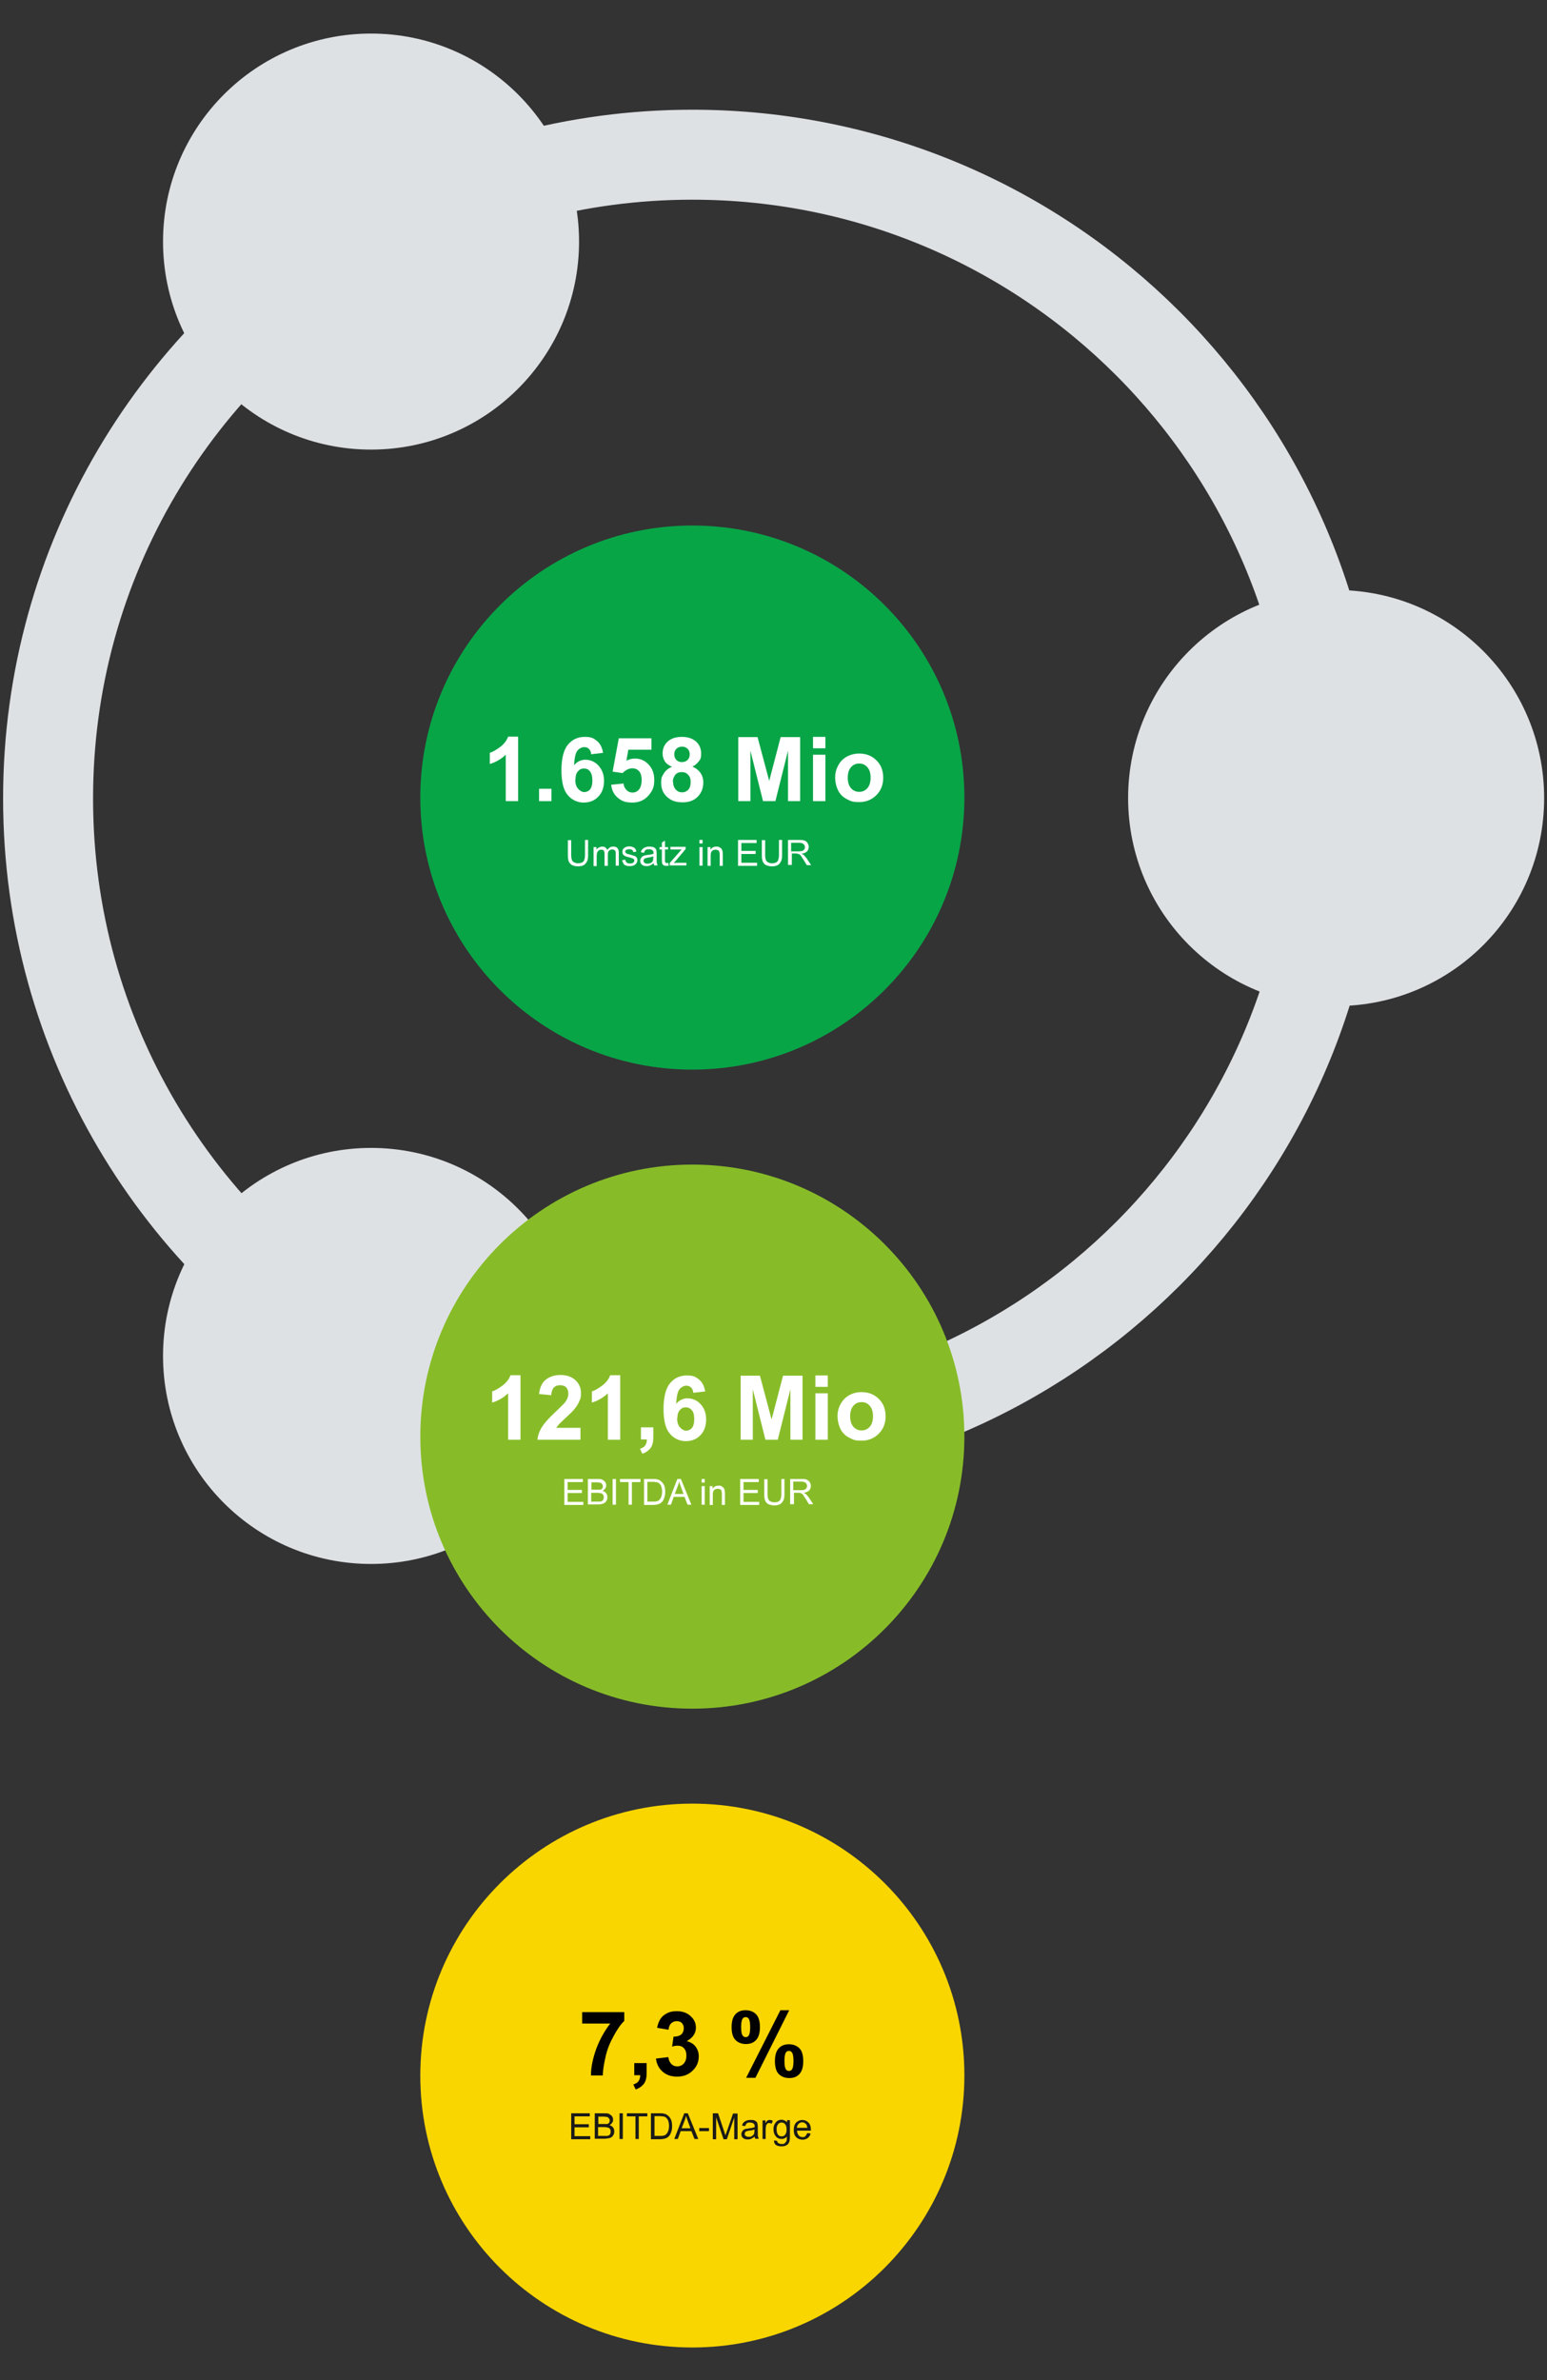 <?xml version="1.0" encoding="UTF-8"?>
<svg xmlns="http://www.w3.org/2000/svg" version="1.1" viewBox="0 0 650 1000">
  <rect x="0" y="0" width="650" height="1000" fill="#333333" stroke="none"/>
  <defs>
    <style>
      .cls-1 {
        fill: #87bc28;
      }

      .cls-2 {
        stroke: #85bc22;
      }

      .cls-2, .cls-3, .cls-4, .cls-5, .cls-6, .cls-7, .cls-8, .cls-9, .cls-10, .cls-11 {
        stroke-linecap: round;
      }

      .cls-2, .cls-3, .cls-4, .cls-5, .cls-6, .cls-7, .cls-9, .cls-10, .cls-11 {
        display: none;
      }

      .cls-2, .cls-4, .cls-5 {
        stroke-linejoin: round;
        stroke-width: 4.5px;
      }

      .cls-2, .cls-4, .cls-5, .cls-6, .cls-7, .cls-8, .cls-11 {
        fill: none;
      }

      .cls-3 {
        stroke-width: 7.1px;
      }

      .cls-3, .cls-12, .cls-9, .cls-10 {
        fill: #fff;
      }

      .cls-3, .cls-5, .cls-6 {
        stroke: #08a547;
      }

      .cls-3, .cls-10 {
        stroke-miterlimit: 4;
      }

      .cls-4, .cls-10, .cls-11 {
        stroke: #fad600;
      }

      .cls-13 {
        fill: #08a547;
      }

      .cls-14 {
        isolation: isolate;
      }

      .cls-6, .cls-7, .cls-11 {
        stroke-width: 7.3px;
      }

      .cls-7, .cls-9 {
        stroke: #87bc28;
      }

      .cls-8 {
        stroke: #dee1e4;
        stroke-miterlimit: 10;
        stroke-width: 37.8px;
      }

      .cls-9 {
        stroke-width: 7.1px;
      }

      .cls-15 {
        fill: #1a1a18;
      }

      .cls-16 {
        fill: #dee1e4;
      }

      .cls-10 {
        stroke-width: 7.1px;
      }

      .cls-17 {
        fill: #fad600;
      }
    </style>
  </defs>
  <!-- Generator: Adobe Illustrator 28.7.1, SVG Export Plug-In . SVG Version: 1.2.0 Build 142)  -->
  <g>
    <g id="Ebene_1">
      <path class="cls-8" d="M155.7,570c-81-46.8-135.5-134.3-135.5-234.5s54.5-187.5,135.3-234.3"/>
      <path class="cls-8" d="M155.8,101.1c39.8-23,85.9-36.1,135.1-36.1,149.4,0,270.6,121.1,270.6,270.6"/>
      <path class="cls-8" d="M155.8,570c39.8,23,85.9,36.1,135.1,36.1,149.4,0,270.6-121.1,270.6-270.6"/>
      <path class="cls-16" d="M648.8,335.3c0-48.2-39.1-87.4-87.4-87.4s-87.4,39.2-87.4,87.4,39.1,87.4,87.4,87.4,87.4-39.1,87.4-87.4"/>
      <path class="cls-16" d="M243.3,101.5c0-48.2-39.1-87.4-87.4-87.4s-87.4,39.1-87.4,87.4,39.1,87.4,87.4,87.4,87.4-39.2,87.4-87.4"/>
      <path class="cls-16" d="M155.9,482.3c-48.2,0-87.4,39.1-87.4,87.4s39.1,87.4,87.4,87.4,87.4-39.1,87.4-87.4-39.1-87.4-87.4-87.4"/>
      <g>
        <line class="cls-7" x1="290.9" y1="605.7" x2="445.1" y2="490"/>
        <path class="cls-1" d="M290.9,717.9c63.1,0,114.3-51.2,114.3-114.3s-51.2-114.3-114.3-114.3-114.3,51.2-114.3,114.3,51.1,114.3,114.3,114.3"/>
        <g class="cls-14">
          <path class="cls-12" d="M237.1,632.2v-10.8h7.8v1.3h-6.4v3.3h6v1.3h-6v3.7h6.6v1.3h-8Z"/>
          <path class="cls-12" d="M247,632.2v-10.8h4.1c.8,0,1.5,0,2,.3s.9.6,1.2,1c.3.5.4.9.4,1.4s-.1.9-.4,1.3c-.3.4-.6.7-1.1,1,.7.2,1.2.5,1.5,1,.4.5.5,1,.5,1.6s-.1,1-.3,1.4-.5.8-.8,1-.7.4-1.2.5-1.1.2-1.7.2h-4.2ZM248.5,625.9h2.3c.6,0,1.1,0,1.4,0,.4,0,.6-.3.8-.5s.3-.6.3-.9-.1-.7-.3-.9c-.2-.3-.4-.5-.7-.6s-.9-.2-1.6-.2h-2.2v3.2ZM248.5,630.9h2.7c.5,0,.8,0,1,0,.3,0,.6-.2.8-.3s.4-.3.5-.6.2-.6.2-.9-.1-.8-.3-1.1-.5-.5-.9-.6-.9-.2-1.6-.2h-2.5v3.8h.1Z"/>
          <path class="cls-12" d="M257.4,632.2v-10.8h1.4v10.8h-1.4Z"/>
          <path class="cls-12" d="M264.1,632.2v-9.5h-3.6v-1.3h8.6v1.3h-3.6v9.5h-1.4Z"/>
          <path class="cls-12" d="M270.6,632.2v-10.8h3.7c.8,0,1.5,0,1.9.2.6,0,1.1.4,1.6.8.6.5,1,1.1,1.3,1.8.3.8.4,1.6.4,2.6s-.1,1.6-.3,2.2-.4,1.2-.7,1.6c-.3.4-.6.7-1,1-.4.2-.8.4-1.3.5s-1.1.2-1.7.2h-3.9ZM272.1,630.9h2.3c.7,0,1.3,0,1.7-.2.4,0,.7-.3,1-.6s.6-.8.8-1.4.3-1.3.3-2.1-.2-2-.6-2.6-.8-1-1.4-1.2c-.4,0-1-.2-1.9-.2h-2.3v8.3h.1Z"/>
          <path class="cls-12" d="M280.4,632.2l4.2-10.8h1.5l4.4,10.8h-1.6l-1.3-3.3h-4.5l-1.2,3.3h-1.5ZM283.5,627.7h3.7l-1.1-3c-.3-.9-.6-1.7-.8-2.2-.1.7-.3,1.4-.6,2.1l-1.2,3.1Z"/>
          <path class="cls-12" d="M294.8,622.9v-1.5h1.3v1.5h-1.3ZM294.8,632.2v-7.8h1.3v7.8h-1.3Z"/>
          <path class="cls-12" d="M298.2,632.2v-7.8h1.2v1.1c.6-.9,1.4-1.3,2.5-1.3s.9,0,1.3.3.7.4.9.7.3.6.4,1c0,.2.1.7.1,1.3v4.8h-1.3v-4.8c0-.5-.1-.9-.2-1.2s-.3-.5-.6-.6-.6-.2-.9-.2c-.6,0-1.1.2-1.5.5-.4.4-.6,1-.6,2v4.3h-1.3Z"/>
          <path class="cls-12" d="M311,632.2v-10.8h7.8v1.3h-6.4v3.3h6v1.3h-6v3.7h6.6v1.3h-8Z"/>
          <path class="cls-12" d="M328.2,621.4h1.4v6.3c0,1.1-.1,2-.4,2.6s-.7,1.2-1.3,1.6c-.6.4-1.5.6-2.5.6s-1.8-.2-2.5-.5-1.1-.9-1.4-1.5c-.3-.7-.4-1.6-.4-2.7v-6.3h1.4v6.2c0,.9.1,1.6.3,2.1s.5.8.9,1,.9.4,1.6.4c1.1,0,1.8-.2,2.3-.7.4-.5.7-1.4.7-2.8v-6.3h-.1Z"/>
          <path class="cls-12" d="M332,632.2v-10.8h4.8c1,0,1.7,0,2.2.3s.9.5,1.2,1c.3.5.5,1,.5,1.6s-.2,1.4-.7,1.9-1.3.9-2.3,1c.4.2.7.4.9.5.4.4.8.9,1.2,1.4l1.9,2.9h-1.8l-1.4-2.3c-.4-.6-.8-1.1-1-1.5s-.5-.6-.7-.7c-.2,0-.4-.2-.7-.3-.2,0-.4,0-.8,0h-1.7v4.8h-1.6v.3ZM333.4,626.1h3.1c.7,0,1.2,0,1.5-.2.4,0,.6-.4.8-.6.2-.3.3-.6.3-1s-.2-.9-.6-1.3c-.4-.3-1-.5-1.8-.5h-3.4v3.6h.1Z"/>
        </g>
        <circle class="cls-9" cx="445.1" cy="491.2" r="35.7"/>
        <polyline class="cls-2" points="451.5 500.5 451.5 491.2 462.4 491.2 445.1 473.3 427.9 491.2 439 491.2 439 509"/>
      </g>
      <g>
        <line class="cls-6" x1="290.9" y1="337.6" x2="445.1" y2="221.9"/>
        <path class="cls-13" d="M290.9,449.4c63.1,0,114.3-51.2,114.3-114.3s-51.2-114.3-114.3-114.3-114.3,51.2-114.3,114.3,51.1,114.3,114.3,114.3"/>
        <g class="cls-14">
          <path class="cls-12" d="M245.7,352.9h1.4v6.3c0,1.1-.1,2-.4,2.6s-.7,1.2-1.3,1.6-1.5.6-2.5.6-1.8-.2-2.5-.5c-.6-.3-1.1-.9-1.4-1.5-.3-.7-.4-1.6-.4-2.7v-6.3h1.4v6.2c0,.9.1,1.6.3,2.1s.5.8.9,1,.9.4,1.6.4c1.1,0,1.8-.2,2.3-.7.4-.5.7-1.4.7-2.8v-6.3h-.1Z"/>
          <path class="cls-12" d="M249.4,363.7v-7.8h1.2v1.1c.2-.4.6-.7,1-.9.4-.2.9-.4,1.4-.4s1.1.1,1.4.4.6.6.8,1c.6-.9,1.4-1.4,2.4-1.4s1.4.2,1.8.6.6,1.1.6,2v5.4h-1.3v-4.9c0-.5,0-.9-.1-1.1s-.2-.4-.5-.6c-.2-.1-.5-.2-.8-.2-.6,0-1,.2-1.4.5-.4.4-.5,1-.5,1.8v4.6h-1.4v-5.1c0-.6-.1-1-.3-1.3s-.6-.4-1.1-.4-.7.1-1,.3c-.3.2-.5.5-.7.9-.1.4-.2.9-.2,1.6v4.1h-1.3v-.2Z"/>
          <path class="cls-12" d="M261.4,361.4l1.3-.2c.1.5.3.9.6,1.2s.8.4,1.4.4,1.1-.1,1.4-.4c.3-.2.4-.5.4-.9s-.1-.5-.4-.7c-.2-.1-.6-.3-1.4-.5-1-.2-1.7-.5-2-.6s-.7-.4-.9-.7c-.2-.3-.3-.7-.3-1.1s.1-.7.2-1c.2-.3.4-.5.7-.7.2-.2.5-.3.8-.4.4-.1.7-.2,1.1-.2.6,0,1.2.1,1.6.3.5.2.8.4,1,.7.2.3.4.7.5,1.2l-1.3.2c-.1-.4-.2-.7-.5-.9-.3-.2-.7-.3-1.2-.3s-1,.1-1.3.3c-.3.2-.4.4-.4.7s.1.3.2.5c.1.1.3.3.5.4.1,0,.5.2,1.2.3.9.3,1.6.5,2,.6.4.2.7.4.9.7.2.3.3.7.3,1.1s-.1.9-.4,1.3-.6.7-1.1.9c-.5.2-1,.3-1.7.3-1,0-1.8-.2-2.3-.6-.4-.5-.7-1.1-.9-1.9Z"/>
          <path class="cls-12" d="M274.6,362.7c-.5.4-1,.7-1.4.9-.5.2-.9.3-1.5.3-.9,0-1.5-.2-2-.6s-.7-1-.7-1.6.1-.7.3-1.1c.2-.3.4-.6.7-.8.3-.2.6-.3,1-.4.3-.1.7-.1,1.2-.2,1.1-.1,1.9-.3,2.4-.5v-.3c0-.5-.1-.9-.4-1.1-.3-.3-.8-.5-1.5-.5s-1.1.1-1.4.3c-.3.2-.5.6-.7,1.2l-1.3-.2c.1-.6.3-1,.6-1.3.3-.3.7-.6,1.2-.8s1.1-.3,1.8-.3,1.2.1,1.6.2c.4.2.7.4.9.6.2.2.3.5.4.9,0,.2.1.6.1,1.2v1.8c0,1.2,0,2,.1,2.3s.2.6.3.9h-1.4c-.1-.2-.2-.5-.3-.9ZM274.5,359.8c-.5.2-1.2.4-2.2.5-.5.1-.9.2-1.2.3-.2.1-.4.2-.5.4s-.2.4-.2.6c0,.4.1.7.4.9.3.2.7.4,1.2.4s1-.1,1.4-.3c.4-.2.7-.5.9-.9.1-.3.2-.7.2-1.3v-.6h0Z"/>
          <path class="cls-12" d="M280.8,362.5l.2,1.2c-.4.1-.7.1-1,.1-.5,0-.9-.1-1.1-.2-.3-.2-.5-.4-.6-.6s-.2-.8-.2-1.6v-4.5h-1v-1h1v-1.9l1.3-.8v2.7h1.3v1h-1.3v4.6c0,.4,0,.6.1.7s.1.2.2.3c.1.1.3.1.5.1.2,0,.4,0,.6-.1Z"/>
          <path class="cls-12" d="M281.4,363.7v-1.1l5-5.7h-4.7v-1.1h6.4v.9l-4.2,5-.8.9c.6,0,1.2-.1,1.7-.1h3.6v1.1h-7Z"/>
          <path class="cls-12" d="M293.9,354.4v-1.5h1.3v1.5h-1.3ZM293.9,363.7v-7.8h1.3v7.8h-1.3Z"/>
          <path class="cls-12" d="M297.3,363.7v-7.8h1.2v1.1c.6-.9,1.4-1.3,2.5-1.3s.9.1,1.3.3c.4.2.7.4.9.7s.3.6.4,1c0,.2.1.7.1,1.3v4.8h-1.3v-4.8c0-.5-.1-.9-.2-1.2-.1-.3-.3-.5-.6-.6s-.6-.2-.9-.2c-.6,0-1.1.2-1.5.5-.4.4-.6,1-.6,2v4.3h-1.3Z"/>
          <path class="cls-12" d="M310.1,363.7v-10.8h7.8v1.3h-6.4v3.3h6v1.3h-6v3.7h6.6v1.3h-8Z"/>
          <path class="cls-12" d="M327.2,352.9h1.4v6.3c0,1.1-.1,2-.4,2.6s-.7,1.2-1.3,1.6c-.6.4-1.5.6-2.5.6s-1.8-.2-2.5-.5-1.1-.9-1.4-1.5c-.3-.7-.4-1.6-.4-2.7v-6.3h1.4v6.2c0,.9.1,1.6.3,2.1s.5.8.9,1,.9.4,1.6.4c1.1,0,1.8-.2,2.3-.7.4-.5.7-1.4.7-2.8v-6.3h-.1Z"/>
          <path class="cls-12" d="M331.1,363.7v-10.8h4.8c1,0,1.7.1,2.2.3s.9.5,1.2,1c.3.5.5,1,.5,1.6s-.2,1.4-.7,1.9-1.3.9-2.3,1c.4.2.7.4.9.5.4.4.8.9,1.2,1.4l1.9,2.9h-1.8l-1.4-2.3c-.4-.6-.8-1.1-1-1.5s-.5-.6-.7-.7-.4-.2-.7-.3c-.2,0-.4-.1-.8-.1h-1.7v4.8h-1.6v.3ZM332.5,357.7h3.1c.7,0,1.2-.1,1.5-.2.4-.1.6-.4.8-.6.2-.3.3-.6.3-1s-.2-.9-.6-1.3c-.4-.3-1-.5-1.8-.5h-3.4v3.6h.1Z"/>
        </g>
        <circle class="cls-3" cx="445.1" cy="221.9" r="35.7"/>
        <polyline class="cls-5" points="451.5 231.2 451.5 221.9 462.4 221.9 445.1 204 427.9 221.9 439 221.9 439 239.7"/>
      </g>
      <g>
        <line class="cls-11" x1="290.9" y1="873.9" x2="445.1" y2="758.2"/>
        <path class="cls-17" d="M290.9,986.3c63.1,0,114.3-51.2,114.3-114.3s-51.2-114.2-114.3-114.2-114.3,51.2-114.3,114.3,51.1,114.2,114.3,114.2"/>
        <g class="cls-14">
          <path class="cls-15" d="M240,898.7v-10.8h7.8v1.3h-6.4v3.3h6v1.3h-6v3.7h6.6v1.3h-8Z"/>
          <path class="cls-15" d="M249.9,898.7v-10.8h4.1c.8,0,1.5,0,2,.3s.9.6,1.2,1c.3.5.4.9.4,1.4s-.1.9-.4,1.3c-.3.4-.6.7-1.1,1,.7.2,1.2.5,1.5,1,.4.5.5,1,.5,1.6s-.1,1-.3,1.4c-.2.4-.5.8-.8,1s-.7.4-1.2.5c-.5,0-1.1.2-1.7.2h-4.2ZM251.4,892.4h2.3c.6,0,1.1,0,1.4,0,.4,0,.6-.3.8-.5.2-.2.3-.6.3-.9s-.1-.7-.3-.9c-.2-.3-.4-.5-.7-.6s-.9-.2-1.6-.2h-2.2v3.2h0ZM251.4,897.4h2.7c.5,0,.8,0,1,0,.3,0,.6-.2.8-.3.2,0,.4-.3.5-.6s.2-.6.2-.9-.1-.8-.3-1.1c-.2-.3-.5-.5-.9-.6s-.9-.2-1.6-.2h-2.5v3.8h0Z"/>
          <path class="cls-15" d="M260.3,898.7v-10.8h1.4v10.8h-1.4Z"/>
          <path class="cls-15" d="M267,898.7v-9.5h-3.6v-1.3h8.6v1.3h-3.6v9.5h-1.4Z"/>
          <path class="cls-15" d="M273.5,898.7v-10.8h3.7c.8,0,1.5,0,1.9.2.6,0,1.1.4,1.6.8.6.5,1,1.1,1.3,1.8.3.8.4,1.6.4,2.6s-.1,1.6-.3,2.2-.4,1.2-.7,1.6c-.3.4-.6.7-1,1-.4.2-.8.4-1.3.5s-1.1.2-1.7.2h-3.9ZM275,897.4h2.3c.7,0,1.3,0,1.7-.2.4,0,.7-.3,1-.6s.6-.8.8-1.4.3-1.3.3-2.1-.2-2-.6-2.6-.8-1-1.4-1.2c-.4,0-1-.2-1.9-.2h-2.2v8.3Z"/>
          <path class="cls-15" d="M283.3,898.7l4.2-10.8h1.5l4.4,10.8h-1.6l-1.3-3.3h-4.5l-1.2,3.3h-1.5ZM286.4,894.2h3.7l-1.1-3c-.3-.9-.6-1.7-.8-2.2-.1.7-.3,1.4-.6,2.1l-1.2,3.1Z"/>
          <path class="cls-15" d="M293.8,895.4v-1.3h4.1v1.3h-4.1Z"/>
          <path class="cls-15" d="M299.5,898.7v-10.8h2.2l2.6,7.7c.2.7.4,1.2.5,1.6.1-.4.3-1,.6-1.7l2.6-7.5h1.9v10.8h-1.4v-9.1l-3.1,9.1h-1.4l-3.1-9.2v9.2h-1.4Z"/>
          <path class="cls-15" d="M317.1,897.7c-.5.4-1,.7-1.4.9-.5.2-.9.3-1.5.3-.9,0-1.5-.2-2-.6s-.7-1-.7-1.6.1-.7.3-1.1.4-.6.7-.8c.3-.2.6-.3,1-.4.3,0,.7,0,1.2-.2,1.1,0,1.9-.3,2.4-.5v-.3c0-.5-.1-.9-.4-1.1-.3-.3-.8-.5-1.5-.5s-1.1,0-1.4.3-.5.6-.7,1.2l-1.3-.2c.1-.6.3-1,.6-1.3.3-.3.7-.6,1.2-.8s1.1-.3,1.8-.3,1.2,0,1.6.2c.4.2.7.4.9.6.2.2.3.5.4.9,0,.2.1.6.1,1.2v1.8c0,1.2,0,2,.1,2.3s.2.6.3.9h-1.4c-.2-.2-.3-.5-.3-.9ZM317,894.7c-.5.2-1.2.4-2.2.5-.5,0-.9.2-1.2.3-.2,0-.4.2-.5.4s-.2.4-.2.6c0,.4.1.7.4.9s.7.4,1.2.4,1,0,1.4-.3.7-.5.9-.9c.1-.3.2-.7.2-1.3v-.6h0Z"/>
          <path class="cls-15" d="M320.4,898.7v-7.8h1.2v1.2c.3-.6.6-.9.8-1.1.3-.2.5-.3.9-.3s.9,0,1.4.4l-.5,1.2c-.3-.2-.6-.3-1-.3s-.6,0-.8.3c-.2.2-.4.4-.5.7-.1.5-.2,1-.2,1.6v4.1h-1.3Z"/>
          <path class="cls-15" d="M325.2,899.3l1.3.2c.1.4.2.7.5.9s.8.4,1.4.4,1.1,0,1.4-.4.6-.6.7-1c.1-.3.1-.8.1-1.7-.6.7-1.3,1-2.2,1s-1.9-.4-2.5-1.2-.9-1.7-.9-2.8.1-1.4.4-2.1c.3-.6.7-1.1,1.2-1.5.5-.3,1.1-.5,1.8-.5s1.7.4,2.3,1.1v-.9h1.2v6.8c0,1.2-.1,2.1-.4,2.6-.2.5-.6.9-1.2,1.2-.5.3-1.2.4-2,.4s-1.7-.2-2.3-.6c-.5-.4-.8-1-.8-1.9ZM326.3,894.6c0,1,.2,1.8.6,2.3s.9.7,1.5.7,1.1-.2,1.5-.7.6-1.2.6-2.2-.2-1.7-.6-2.2-.9-.7-1.5-.7-1.1.2-1.5.7c-.4.5-.6,1.2-.6,2.1Z"/>
          <path class="cls-15" d="M339.2,896.2l1.4.2c-.2.8-.6,1.4-1.2,1.9-.6.4-1.3.7-2.2.7s-2.1-.4-2.7-1.1c-.7-.7-1-1.7-1-3s.3-2.3,1-3.1c.7-.7,1.6-1.1,2.6-1.1s1.9.4,2.6,1.1c.7.7,1,1.7,1,3v.4h-5.8c0,.9.3,1.5.7,2,.4.5,1,.7,1.6.7s.9,0,1.2-.4c.3-.4.6-.8.8-1.3ZM334.8,894h4.4c-.1-.7-.2-1.2-.5-1.5-.4-.5-1-.8-1.6-.8s-1.1.2-1.5.6c-.5.5-.7,1-.8,1.7Z"/>
        </g>
        <circle class="cls-10" cx="445.2" cy="759.4" r="35.7"/>
        <polyline class="cls-4" points="451.5 768.7 451.5 759.4 462.4 759.4 445.1 741.5 427.9 759.4 439 759.4 439 777.2"/>
      </g>
      <g>
        <path class="cls-12" d="M217.7,336.6h-5.2v-19.5c-1.9,1.8-4.1,3.1-6.7,3.9v-4.7c1.3-.4,2.8-1.3,4.4-2.5s2.7-2.7,3.3-4.3h4.2v27.1Z"/>
        <path class="cls-12" d="M226.5,336.6v-5.2h5.2v5.2h-5.2Z"/>
        <path class="cls-12" d="M253.4,316.3l-5,.6c-.1-1-.4-1.8-1-2.3-.5-.5-1.2-.7-2-.7s-2,.5-2.8,1.5c-.8,1-1.2,3-1.4,6.1,1.3-1.5,2.9-2.3,4.8-2.3s4,.8,5.5,2.5,2.3,3.8,2.3,6.4-.8,5-2.4,6.6c-1.6,1.7-3.7,2.5-6.2,2.5s-5-1.1-6.7-3.2c-1.8-2.1-2.6-5.6-2.6-10.4s.9-8.5,2.7-10.7c1.8-2.2,4.2-3.3,7.1-3.3s3.7.6,5.1,1.7,2.2,2.8,2.6,5ZM241.7,327.5c0,1.7.4,3,1.2,3.9.8.9,1.7,1.4,2.6,1.4s1.8-.4,2.4-1.1c.6-.7,1-2,1-3.7s-.3-3-1-3.9-1.5-1.2-2.6-1.2-1.8.4-2.5,1.2c-.7.8-1,1.9-1,3.4Z"/>
        <path class="cls-12" d="M256.9,329.7l5.1-.5c.1,1.2.6,2.1,1.3,2.8.7.7,1.6,1,2.5,1s2-.4,2.7-1.3c.7-.9,1.1-2.2,1.1-4s-.4-2.9-1.1-3.7c-.7-.8-1.7-1.2-2.9-1.2s-2.8.7-4,2l-4.2-.6,2.6-14h13.7v4.8h-9.7l-.8,4.6c1.2-.6,2.3-.9,3.5-.9,2.3,0,4.2.8,5.8,2.5,1.6,1.7,2.4,3.8,2.4,6.5s-.6,4.2-1.9,5.9c-1.8,2.4-4.2,3.6-7.3,3.6s-4.5-.7-6.1-2c-1.6-1.3-2.5-3.1-2.8-5.4Z"/>
        <path class="cls-12" d="M282.2,322.1c-1.3-.6-2.3-1.3-2.9-2.3-.6-1-.9-2.1-.9-3.2,0-2,.7-3.7,2.1-5,1.4-1.3,3.4-2,6-2s4.5.7,6,2c1.4,1.3,2.1,3,2.1,5s-.3,2.4-1,3.3-1.6,1.7-2.7,2.2c1.5.6,2.6,1.5,3.4,2.6.8,1.2,1.2,2.5,1.2,4,0,2.5-.8,4.5-2.4,6.1-1.6,1.6-3.7,2.3-6.3,2.3s-4.5-.6-6.1-1.9c-1.9-1.5-2.9-3.6-2.9-6.2s.4-2.8,1.1-4c.7-1.2,1.9-2.2,3.4-2.8ZM282.8,328.4c0,1.4.4,2.5,1.1,3.3.7.8,1.6,1.2,2.7,1.2s1.9-.4,2.6-1.1c.7-.8,1-1.9,1-3.3s-.4-2.3-1.1-3c-.7-.8-1.6-1.1-2.7-1.1s-2.2.4-2.8,1.3c-.6.9-.9,1.8-.9,2.8ZM283.3,316.9c0,1,.3,1.8.9,2.4.6.6,1.4.9,2.3.9s1.8-.3,2.4-.9c.6-.6.9-1.4.9-2.4s-.3-1.7-.9-2.3c-.6-.6-1.4-.9-2.3-.9s-1.8.3-2.4.9c-.6.6-.9,1.4-.9,2.3Z"/>
        <path class="cls-12" d="M310.2,336.6v-26.9h8.1l4.9,18.4,4.8-18.4h8.2v26.9h-5.1v-21.2l-5.3,21.2h-5.2l-5.3-21.2v21.2h-5.1Z"/>
        <path class="cls-12" d="M341.6,314.4v-4.8h5.2v4.8h-5.2ZM341.6,336.6v-19.5h5.2v19.5h-5.2Z"/>
        <path class="cls-12" d="M350.9,326.6c0-1.7.4-3.4,1.3-5,.8-1.6,2-2.8,3.6-3.7,1.5-.8,3.3-1.3,5.2-1.3,3,0,5.4,1,7.3,2.9s2.8,4.3,2.8,7.3-1,5.4-2.9,7.3c-1.9,1.9-4.3,2.9-7.2,2.9s-3.5-.4-5.1-1.2c-1.6-.8-2.9-2-3.7-3.6-.8-1.6-1.3-3.5-1.3-5.7ZM356.2,326.8c0,1.9.5,3.4,1.4,4.4s2.1,1.5,3.4,1.5,2.5-.5,3.4-1.5,1.4-2.5,1.4-4.5-.5-3.4-1.4-4.4c-.9-1-2-1.5-3.4-1.5s-2.5.5-3.4,1.5c-.9,1-1.4,2.5-1.4,4.4Z"/>
      </g>
      <g>
        <path class="cls-12" d="M218.7,604.9h-5.2v-19.5c-1.9,1.8-4.1,3.1-6.7,3.9v-4.7c1.3-.4,2.8-1.3,4.4-2.5s2.7-2.7,3.3-4.3h4.2v27.1Z"/>
        <path class="cls-12" d="M243.9,600.1v4.8h-18.1c.2-1.8.8-3.5,1.8-5.2,1-1.6,2.9-3.8,5.8-6.5,2.3-2.2,3.8-3.6,4.3-4.4.7-1.1,1.1-2.1,1.1-3.2s-.3-2-.9-2.7c-.6-.6-1.5-.9-2.6-.9s-1.9.3-2.6,1c-.6.6-1,1.7-1.1,3.2l-5.1-.5c.3-2.8,1.3-4.9,2.9-6.1,1.6-1.2,3.6-1.9,6.1-1.9s4.7.7,6.3,2.2c1.5,1.4,2.3,3.2,2.3,5.3s-.2,2.4-.7,3.5c-.4,1.1-1.1,2.2-2.1,3.4-.6.8-1.8,1.9-3.4,3.4-1.6,1.5-2.7,2.5-3.1,3-.4.5-.8,1-1.1,1.4h10.3Z"/>
        <path class="cls-12" d="M260.6,604.9h-5.2v-19.5c-1.9,1.8-4.1,3.1-6.7,3.9v-4.7c1.3-.4,2.8-1.3,4.4-2.5s2.7-2.7,3.3-4.3h4.2v27.1Z"/>
        <path class="cls-12" d="M269.3,599.7h5.2v3.7c0,1.5-.1,2.7-.4,3.5-.3.9-.7,1.6-1.5,2.3-.7.7-1.6,1.2-2.7,1.6l-1-2.1c1-.3,1.8-.8,2.2-1.4.4-.6.7-1.4.7-2.5h-2.5v-5.2Z"/>
        <path class="cls-12" d="M296.3,584.6l-5,.6c-.1-1-.4-1.8-1-2.3s-1.2-.7-2-.7-2,.5-2.8,1.5c-.8,1-1.2,3-1.4,6.1,1.3-1.5,2.9-2.3,4.8-2.3s4,.8,5.5,2.5c1.5,1.6,2.3,3.8,2.3,6.4s-.8,5-2.4,6.6c-1.6,1.7-3.7,2.5-6.2,2.5s-5-1.1-6.7-3.2c-1.8-2.1-2.6-5.6-2.6-10.4s.9-8.5,2.7-10.7c1.8-2.2,4.2-3.3,7.1-3.3s3.7.6,5.1,1.7,2.2,2.8,2.6,5ZM284.5,595.8c0,1.7.4,3,1.2,3.9.8.9,1.7,1.4,2.6,1.4s1.8-.4,2.4-1.1c.6-.7,1-2,1-3.7s-.3-3-1-3.8c-.7-.8-1.5-1.2-2.6-1.2s-1.8.4-2.5,1.2c-.7.8-1,1.9-1,3.4Z"/>
        <path class="cls-12" d="M311.2,604.9v-26.9h8.1l4.9,18.4,4.8-18.4h8.2v26.9h-5.1v-21.2l-5.3,21.2h-5.2l-5.3-21.2v21.2h-5.1Z"/>
        <path class="cls-12" d="M342.6,582.7v-4.8h5.2v4.8h-5.2ZM342.6,604.9v-19.5h5.2v19.5h-5.2Z"/>
        <path class="cls-12" d="M351.9,594.9c0-1.7.4-3.4,1.3-5s2-2.8,3.6-3.7,3.3-1.3,5.2-1.3c3,0,5.4,1,7.3,2.9,1.9,1.9,2.8,4.3,2.8,7.3s-1,5.4-2.9,7.3-4.3,2.9-7.2,2.9-3.5-.4-5.1-1.2c-1.6-.8-2.9-2-3.7-3.6s-1.3-3.5-1.3-5.7ZM357.2,595.1c0,1.9.5,3.4,1.4,4.4s2.1,1.5,3.4,1.5,2.5-.5,3.4-1.5,1.4-2.5,1.4-4.5-.5-3.4-1.4-4.4-2-1.5-3.4-1.5-2.5.5-3.4,1.5-1.4,2.5-1.4,4.4Z"/>
      </g>
      <g>
        <path d="M244.6,850.2v-4.8h17.7v3.7c-1.5,1.4-2.9,3.5-4.4,6.2-1.5,2.7-2.7,5.5-3.4,8.6s-1.2,5.7-1.2,8.1h-5c0-3.7.9-7.5,2.3-11.4,1.5-3.9,3.4-7.3,5.8-10.4h-11.7Z"/>
        <path d="M266.5,866.8h5.2v3.7c0,1.5-.1,2.7-.4,3.5-.3.9-.7,1.6-1.5,2.3-.7.7-1.6,1.2-2.7,1.6l-1-2.1c1-.3,1.8-.8,2.2-1.4.4-.6.7-1.4.7-2.5h-2.5v-5.2Z"/>
        <path d="M275.8,864.9l5-.6c.2,1.3.6,2.2,1.3,2.9.7.7,1.5,1,2.5,1s2-.4,2.7-1.2c.7-.8,1.1-1.9,1.1-3.3s-.3-2.3-1-3.1c-.7-.8-1.6-1.1-2.6-1.1s-1.5.1-2.4.4l.6-4.2c1.4,0,2.5-.3,3.2-.9.7-.6,1.1-1.5,1.1-2.6s-.3-1.6-.8-2.2-1.3-.8-2.2-.8-1.6.3-2.3.9c-.6.6-1,1.5-1.1,2.7l-4.8-.8c.3-1.6.8-2.9,1.5-3.9.7-1,1.6-1.7,2.8-2.3s2.5-.8,4-.8c2.5,0,4.6.8,6.1,2.4,1.3,1.3,1.9,2.8,1.9,4.5,0,2.4-1.3,4.3-3.9,5.7,1.5.3,2.8,1.1,3.7,2.2.9,1.2,1.4,2.5,1.4,4.2,0,2.4-.9,4.4-2.6,6-1.7,1.7-3.9,2.5-6.5,2.5s-4.5-.7-6.1-2.1c-1.6-1.4-2.5-3.2-2.8-5.5Z"/>
        <path d="M307.4,851.7c0-2.4.5-4.2,1.6-5.4,1.1-1.2,2.5-1.7,4.3-1.7s3.3.6,4.4,1.7c1.1,1.2,1.6,3,1.6,5.4s-.5,4.2-1.6,5.4c-1.1,1.2-2.5,1.7-4.3,1.7s-3.3-.6-4.4-1.7c-1.1-1.2-1.6-2.9-1.6-5.4ZM311.4,851.7c0,1.8.2,2.9.6,3.5.3.4.7.7,1.3.7s1-.2,1.3-.7c.4-.6.6-1.8.6-3.5s-.2-2.9-.6-3.5c-.3-.5-.7-.7-1.3-.7s-1,.2-1.3.7c-.4.6-.6,1.8-.6,3.5ZM317.3,873h-3.8l14.4-28.4h3.7l-14.2,28.4ZM325.6,866c0-2.4.5-4.2,1.6-5.4s2.5-1.7,4.3-1.7,3.3.6,4.4,1.7,1.6,3,1.6,5.4-.5,4.2-1.6,5.4-2.5,1.7-4.3,1.7-3.3-.6-4.4-1.7-1.6-3-1.6-5.4ZM329.6,865.9c0,1.8.2,2.9.6,3.5.3.5.7.7,1.3.7s1-.2,1.3-.7c.4-.6.6-1.8.6-3.5s-.2-2.9-.6-3.5c-.3-.4-.7-.7-1.3-.7s-1,.2-1.3.7c-.4.6-.6,1.8-.6,3.5Z"/>
      </g>
    </g>
  </g>
</svg>